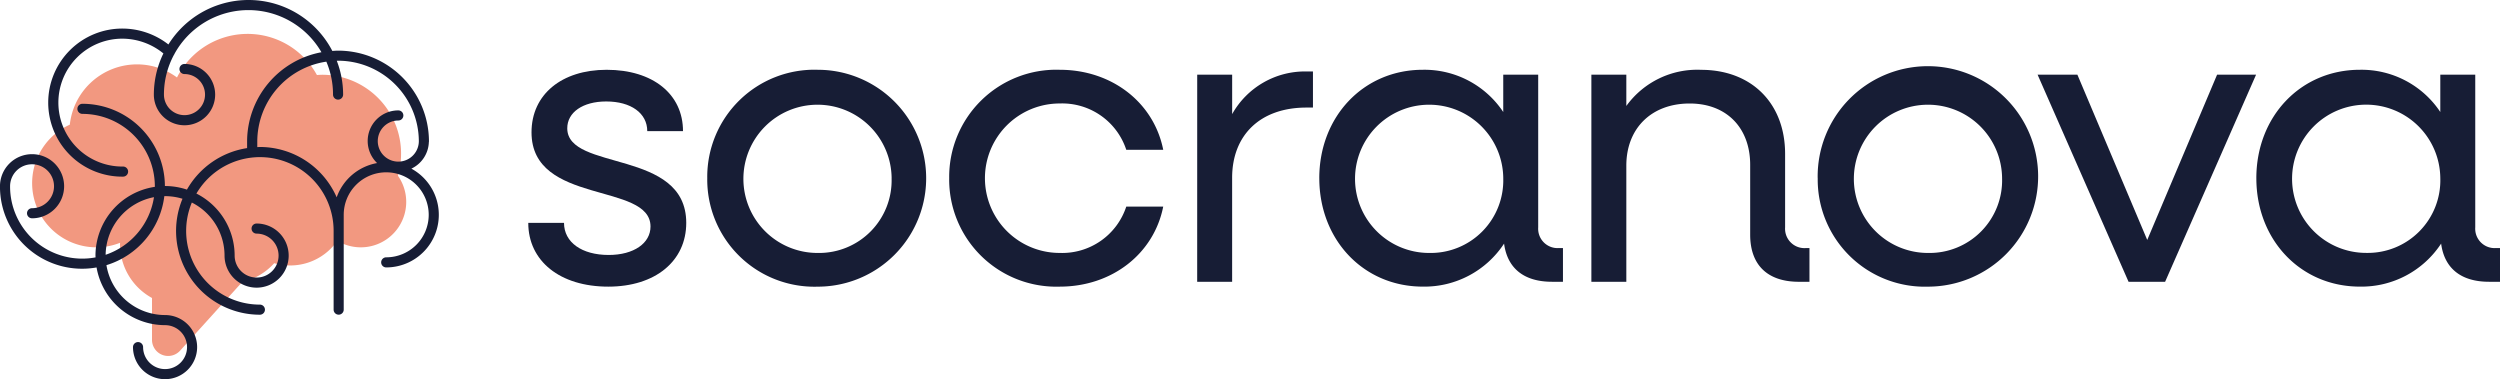 <?xml version="1.0" encoding="UTF-8"?>
<svg xmlns="http://www.w3.org/2000/svg" width="278.943" height="42.309" viewBox="0 0 278.943 42.309">
  <g id="Group_113" data-name="Group 113" transform="translate(-13.057 -65.846)">
    <g id="Group_105" data-name="Group 105" transform="translate(-73 65.846)">
      <path id="Path_215" data-name="Path 215" d="M156.317,20.7a8.8,8.8,0,0,0-8.467-11.268c-.192,0-.38.016-.57.029a8.813,8.813,0,0,0-15.612.273A7.543,7.543,0,0,0,119.708,15a7.163,7.163,0,0,0,5.609,13.178c0,.047-.007.093-.007.14a6.857,6.857,0,0,0,3.569,6.02v4.672a1.8,1.8,0,0,0,3.133,1.207l6.907-7.634c.008-.009.01-.018.018-.026a6.85,6.85,0,0,0,3.577-2.1,6.4,6.4,0,0,0,7.042-2.5,5.068,5.068,0,0,0,6.761-7.26" transform="translate(-25.862 -1.09)" fill="#f29880"></path>
      <path id="Path_216" data-name="Path 216" d="M156.783,18.817a3.408,3.408,0,0,0,1.95-2.971.462.462,0,0,0,.011-.055c0-.012,0-.024,0-.036l0-.019c0-.006,0-.012,0-.018A10.151,10.151,0,0,0,148.6,5.65c-.215,0-.426.019-.638.033a10.533,10.533,0,0,0-18.289-.721,8.375,8.375,0,0,0-5.059-1.774,8.261,8.261,0,1,0,0,16.521.563.563,0,1,0,0-1.127,7.134,7.134,0,1,1,0-14.267,7.276,7.276,0,0,1,4.5,1.648,10.474,10.474,0,0,0-1.066,4.593,3.42,3.42,0,1,0,3.42-3.419.563.563,0,0,0,0,1.127,2.292,2.292,0,1,1-2.293,2.292,9.36,9.36,0,0,1,1.106-4.419.58.58,0,0,0,.082-.15,9.411,9.411,0,0,1,16.384-.159,10.152,10.152,0,0,0-8.294,9.964v.733a9.362,9.362,0,0,0-6.714,4.631,7.721,7.721,0,0,0-2.448-.4h-.01a9.214,9.214,0,0,0-9.2-9.176.563.563,0,0,0,0,1.127,8.086,8.086,0,0,1,8.078,8.077c0,.022,0,.043,0,.064a7.769,7.769,0,0,0-6.624,7.67c0,.069.009.135.01.2a8.048,8.048,0,0,1-9.538-7.938,2.451,2.451,0,1,1,2.452,2.451.563.563,0,0,0,0,1.127,3.578,3.578,0,1,0-3.579-3.578,9.156,9.156,0,0,0,10.776,9.06A7.771,7.771,0,0,0,129.3,36.28a2.451,2.451,0,1,1-2.451,2.451.564.564,0,0,0-1.128,0,3.578,3.578,0,1,0,3.579-3.579,6.64,6.64,0,0,1-6.542-5.566,9.222,9.222,0,0,0,6.46-7.7c.028,0,.054,0,.082,0a6.6,6.6,0,0,1,1.945.292,9.347,9.347,0,0,0,8.635,12.937.563.563,0,1,0,0-1.127A8.222,8.222,0,0,1,132.287,22.6a6.639,6.639,0,0,1,3.649,5.918,3.578,3.578,0,1,0,3.577-3.578.563.563,0,0,0,0,1.127,2.451,2.451,0,1,1-2.45,2.451,7.764,7.764,0,0,0-4.266-6.921,8.218,8.218,0,0,1,15.309,4.162v8.789a.563.563,0,0,0,1.127,0V23.969a4.742,4.742,0,1,1,4.742,4.742.563.563,0,1,0,0,1.127,5.868,5.868,0,0,0,2.808-11.021m-34.115,9.611A6.643,6.643,0,0,1,128.062,22a8.09,8.09,0,0,1-5.394,6.428m30.365-12.691a2.3,2.3,0,0,1,2.292-2.292.563.563,0,0,0,0-1.127,3.412,3.412,0,0,0-2.366,5.876,5.88,5.88,0,0,0-4.512,3.822A9.363,9.363,0,0,0,139.88,16.4c-.1,0-.193.012-.291.015v-.628a9.02,9.02,0,0,1,7.706-8.907,9.37,9.37,0,0,1,.745,3.672.563.563,0,1,0,1.127,0,10.494,10.494,0,0,0-.708-3.77c.048,0,.1-.008.144-.008a9.023,9.023,0,0,1,9.012,8.978,2.291,2.291,0,0,1-4.582-.019" transform="translate(-24.825)" fill="#171d35"></path>
    </g>
    <g id="Group_107" data-name="Group 107" transform="translate(42 12.154)">
      <path id="Path_217" data-name="Path 217" d="M0,83.845H3.988c0,2.175,1.993,3.579,4.984,3.579,2.809,0,4.667-1.313,4.667-3.171C13.639,79.269.362,81.9.362,73.741c0-4.214,3.353-6.978,8.383-6.978,5.165,0,8.519,2.719,8.519,6.842H13.276c0-1.994-1.812-3.308-4.577-3.308-2.628,0-4.349,1.223-4.349,2.99,0,4.848,13.276,2.265,13.276,10.557,0,4.259-3.444,7.115-8.7,7.115C3.534,90.96,0,88.1,0,83.845" transform="translate(30 -5.284)" fill="#171d35"></path>
      <path id="Path_218" data-name="Path 218" d="M25.732,78.861a11.953,11.953,0,0,1,12.325-12.1,12.1,12.1,0,1,1,0,24.2,11.954,11.954,0,0,1-12.325-12.1m20.572,0A8.27,8.27,0,1,0,38.057,87.2,8.1,8.1,0,0,0,46.3,78.861" transform="translate(24.239 -5.284)" fill="#171d35"></path>
      <path id="Path_219" data-name="Path 219" d="M60.514,78.861a11.953,11.953,0,0,1,12.325-12.1c5.846,0,10.512,3.67,11.555,8.926H80.27a7.523,7.523,0,0,0-7.431-5.165,8.337,8.337,0,0,0,0,16.675,7.524,7.524,0,0,0,7.431-5.166h4.123c-1.042,5.256-5.709,8.927-11.555,8.927a11.953,11.953,0,0,1-12.325-12.1" transform="translate(16.452 -5.284)" fill="#171d35"></path>
      <path id="Path_220" data-name="Path 220" d="M96.17,67.359h3.9v4.4A9.317,9.317,0,0,1,108.359,67h.726V71.03h-.726c-5.166,0-8.292,3.081-8.292,7.839v11.6h-3.9Z" transform="translate(8.468 -5.336)" fill="#171d35"></path>
      <path id="Path_221" data-name="Path 221" d="M113.719,78.861c0-6.887,4.938-12.1,11.554-12.1a10.558,10.558,0,0,1,8.972,4.713V67.307h3.9V84.344a2.165,2.165,0,0,0,2.311,2.31h.452v3.761h-1.223c-3.126,0-4.984-1.5-5.347-4.259a10.63,10.63,0,0,1-9.063,4.8c-6.616,0-11.554-5.212-11.554-12.1m20.526,0A8.27,8.27,0,1,0,126,87.2a8.1,8.1,0,0,0,8.246-8.338" transform="translate(4.54 -5.284)" fill="#171d35"></path>
      <path id="Path_222" data-name="Path 222" d="M152.837,67.307h3.9V70.8a9.752,9.752,0,0,1,8.337-4.033c5.618,0,9.379,3.716,9.379,9.379v8.2a2.165,2.165,0,0,0,2.311,2.31h.407v3.761h-1.177c-3.489,0-5.438-1.858-5.438-5.256V77.366c0-4.123-2.628-6.842-6.751-6.842-4.259,0-7.068,2.764-7.068,6.933V90.416h-3.9Z" transform="translate(-4.219 -5.284)" fill="#171d35"></path>
      <path id="Path_223" data-name="Path 223" d="M185.37,78.861A12.3,12.3,0,1,1,197.7,90.96a11.953,11.953,0,0,1-12.325-12.1m20.572,0A8.27,8.27,0,1,0,197.7,87.2a8.1,8.1,0,0,0,8.246-8.338" transform="translate(-11.502 -5.284)" fill="#171d35"></path>
      <path id="Path_224" data-name="Path 224" d="M216.988,67.464h4.44l7.794,18.441,7.794-18.441h4.35l-10.15,23.109h-4.078Z" transform="translate(-18.582 -5.44)" fill="#171d35"></path>
      <path id="Path_225" data-name="Path 225" d="M248.435,78.861c0-6.887,4.938-12.1,11.554-12.1a10.558,10.558,0,0,1,8.972,4.713V67.307h3.9V84.344a2.165,2.165,0,0,0,2.311,2.31h.452v3.761H274.4c-3.126,0-4.984-1.5-5.347-4.259a10.631,10.631,0,0,1-9.063,4.8c-6.616,0-11.554-5.212-11.554-12.1m20.526,0a8.27,8.27,0,1,0-8.246,8.338,8.1,8.1,0,0,0,8.246-8.338" transform="translate(-25.622 -5.284)" fill="#171d35"></path>
    </g>
  </g>
</svg>
